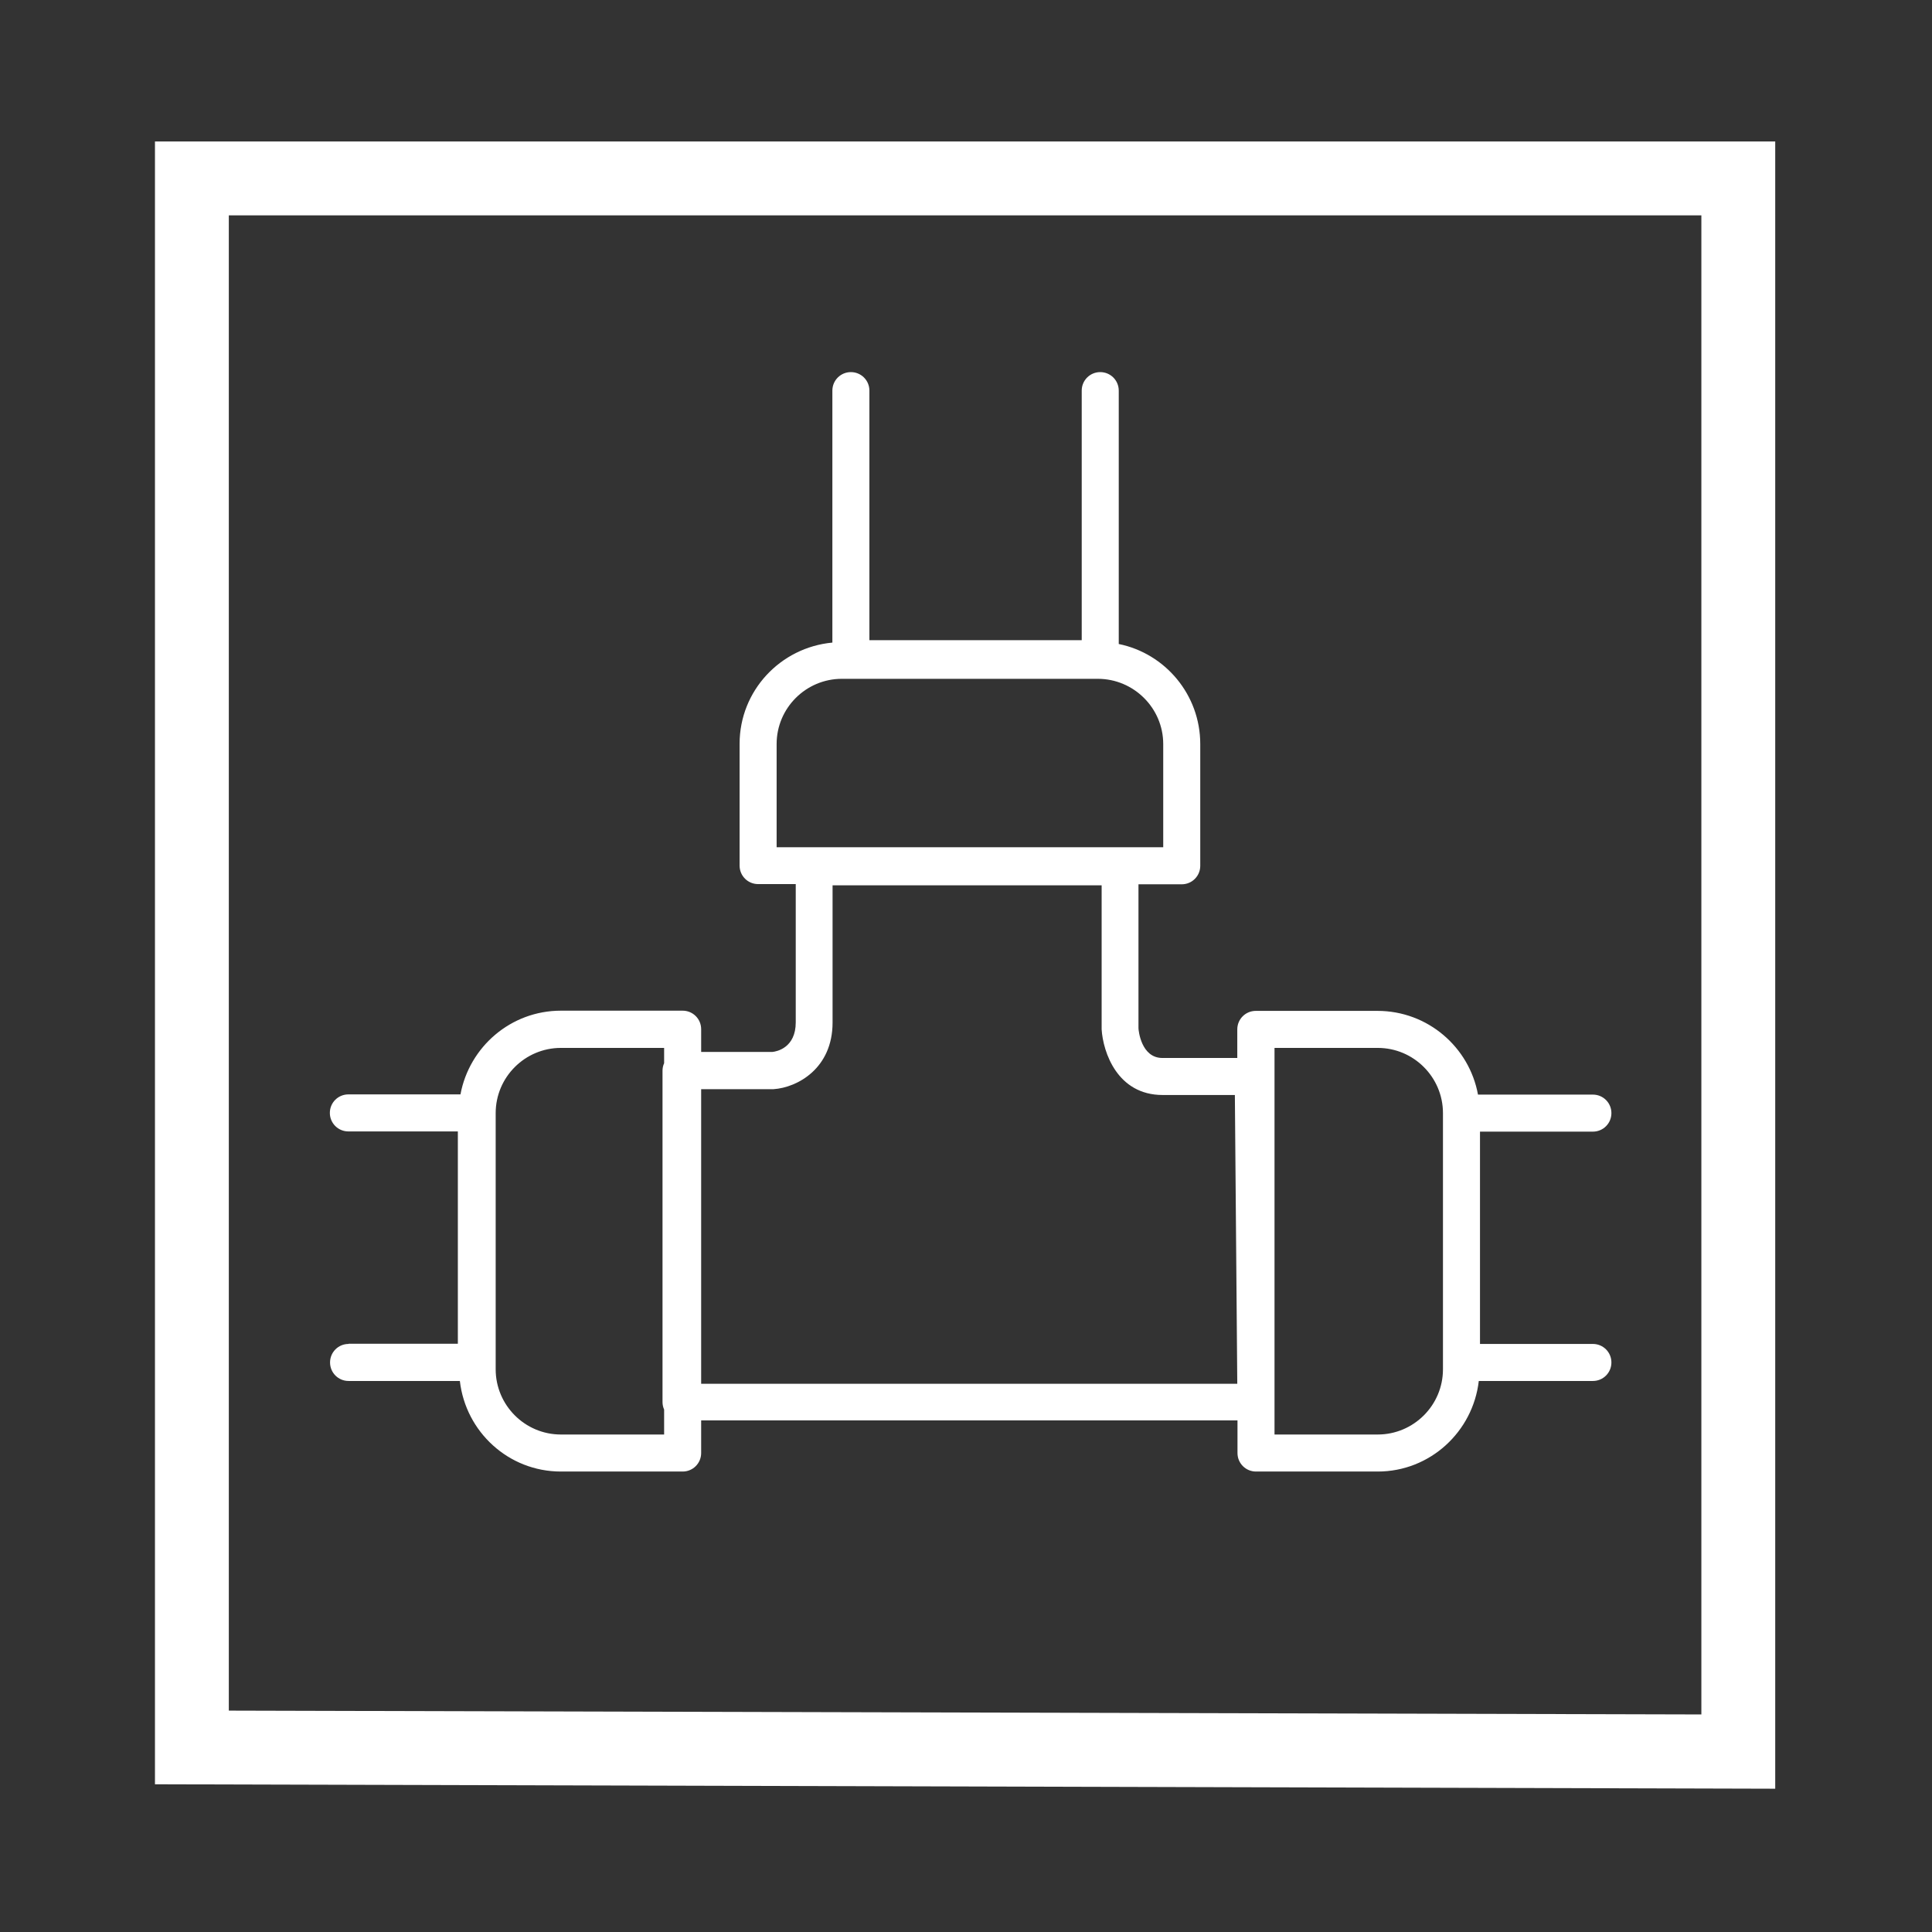 <?xml version="1.0" encoding="utf-8"?>
<!-- Generator: Adobe Illustrator 28.5.0, SVG Export Plug-In . SVG Version: 9.03 Build 54727)  -->
<svg version="1.1" id="Layer_1" xmlns="http://www.w3.org/2000/svg" xmlns:xlink="http://www.w3.org/1999/xlink" x="0px" y="0px"
	 viewBox="0 0 96 96" style="enable-background:new 0 0 96 96;" xml:space="preserve">
<rect x="0" y="0" width="96" height="96" fill="#333333" stroke="none"/>
<style type="text/css">
	.Drop_x0020_Shadow{fill:none;}
	.Outer_x0020_Glow_x0020_5_x0020_pt{fill:none;}
	.Blue_x0020_Neon{fill:none;stroke:#8AACDA;stroke-width:7;stroke-linecap:round;stroke-linejoin:round;}
	.Chrome_x0020_Highlight{fill:url(#SVGID_1_);stroke:#FFFFFF;stroke-width:0.363;stroke-miterlimit:1;}
	.Jive_GS{fill:#FFDD00;}
	.Alyssa_GS{fill:#A6D0E4;}
	.st0{fill:#FFFFFF;}
	.st1{clip-path:url(#SVGID_00000016775734754326838670000000426884080256895126_);fill:#FFFFFF;}
</style>
<linearGradient id="SVGID_1_" gradientUnits="userSpaceOnUse" x1="-82.718" y1="-51.752" x2="-82.718" y2="-52.752">
	<stop  offset="0" style="stop-color:#656565"/>
	<stop  offset="0.618" style="stop-color:#1B1B1B"/>
	<stop  offset="0.629" style="stop-color:#545454"/>
	<stop  offset="0.983" style="stop-color:#3E3E3E"/>
</linearGradient>
<path class="st0" d="M11.37,85V10.7h73.17v74.49L11.37,85z M7.7,7.03v81.63l80.51,0.22V7.03H7.7z"/>
<g>
	<defs>
		<rect id="SVGID_00000025415670954894569310000007574129174295710373_" x="7.7" y="7.03" width="80.51" height="81.84"/>
	</defs>
	<clipPath id="SVGID_00000004507786357055389270000006471594336531992987_">
		<use xlink:href="#SVGID_00000025415670954894569310000007574129174295710373_"  style="overflow:visible;"/>
	</clipPath>
	<path style="clip-path:url(#SVGID_00000004507786357055389270000006471594336531992987_);fill:#FFFFFF;" d="M24.63,55.31
		c0-1.79,1.46-3.24,3.24-3.24h5.13v0.76c-0.05,0.11-0.08,0.24-0.08,0.37v16.47c0,0.13,0.03,0.26,0.08,0.37v1.24h-5.13
		c-1.79,0-3.24-1.46-3.24-3.24V55.31z M38.44,54.12c1.18-0.08,2.93-1.03,2.93-3.31v-6.82h13.37l0,7.16
		c0.07,1.13,0.78,3.26,3.03,3.26h3.59l0.12,14.35H34.84V54.12L38.44,54.12z M38.59,42.1v-5.13c0-1.79,1.46-3.24,3.24-3.24h12.72
		c1.79,0,3.25,1.46,3.25,3.24v5.13H38.59z M63.33,52.07h5.13c1.79,0,3.24,1.46,3.24,3.24V67.7v0.34c0,1.79-1.46,3.24-3.24,3.24
		h-5.13v-1.62V52.07z M17.32,66.78c-0.51,0-0.92,0.41-0.92,0.92c0,0.51,0.41,0.92,0.92,0.92h5.53c0.29,2.53,2.42,4.5,5.02,4.5h6.05
		c0.51,0,0.92-0.41,0.92-0.92v-1.62h26.65v1.62c0,0.51,0.41,0.92,0.92,0.92h6.05c2.6,0,4.73-1.98,5.02-4.5h5.67
		c0.51,0,0.92-0.41,0.92-0.92c0-0.51-0.41-0.92-0.92-0.92h-5.61V56.23h5.61c0.51,0,0.92-0.41,0.92-0.92s-0.41-0.92-0.92-0.92h-5.71
		c-0.43-2.36-2.5-4.16-4.99-4.16h-6.05c-0.51,0-0.92,0.41-0.92,0.92v1.42h-3.72c-1.06,0-1.19-1.38-1.19-1.48v-7.15h2.15
		c0.51,0,0.92-0.41,0.92-0.92v-6.05c0-2.45-1.74-4.5-4.05-4.97V19.41c0-0.51-0.41-0.92-0.92-0.92c-0.51,0-0.92,0.41-0.92,0.92v12.4
		H43.2v-12.4c0-0.51-0.41-0.92-0.92-0.92c-0.51,0-0.92,0.41-0.92,0.92v12.52c-2.58,0.24-4.61,2.39-4.61,5.03v6.05
		c0,0.51,0.41,0.92,0.92,0.92h1.87v6.87c0,1.26-0.94,1.45-1.16,1.47h-3.54v-1.13c0-0.51-0.41-0.92-0.92-0.92h-6.05
		c-2.49,0-4.55,1.8-4.99,4.16h-5.57c-0.51,0-0.92,0.41-0.92,0.92s0.41,0.92,0.92,0.92h5.44v10.55H17.32z"/>
</g>
</svg>

